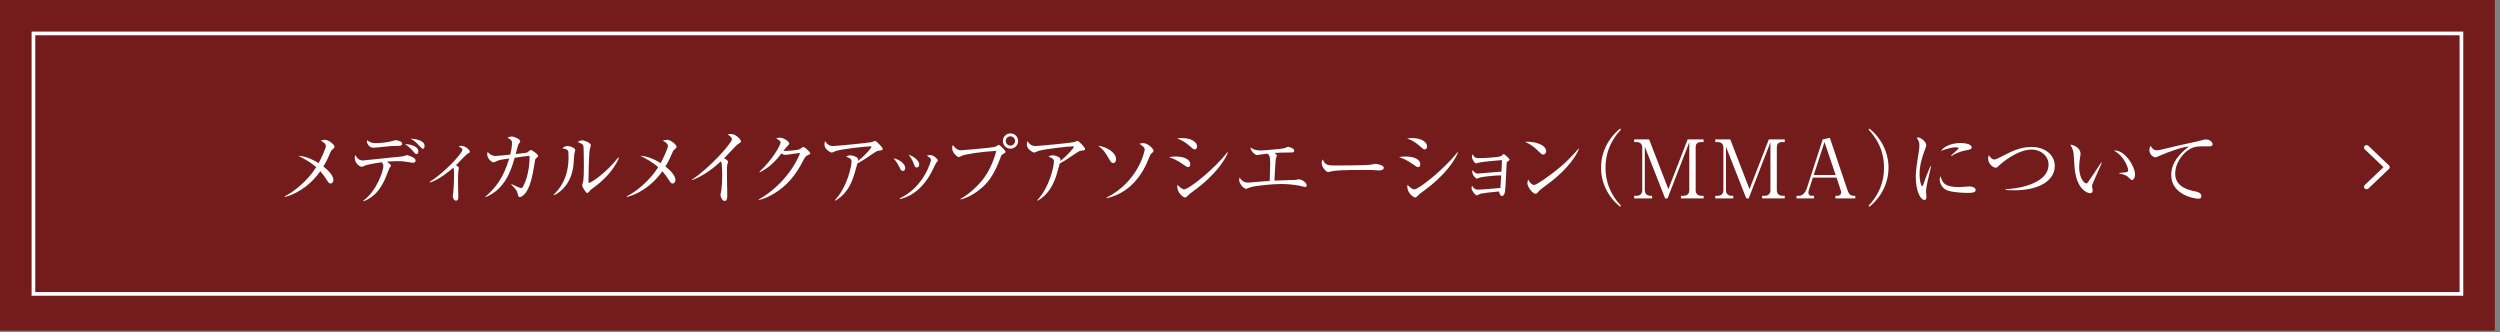 <svg xmlns="http://www.w3.org/2000/svg" xmlns:xlink="http://www.w3.org/1999/xlink" width="680.5px" height="90.5px">
  <rect width="100%" height="100%" fill="#808080" stroke="none"/>
  <path fill-rule="evenodd" fill="rgb(116, 28, 28)" d="M-0.000,-0.000 L679.1,-0.000 L679.1,90.000 L-0.000,90.000 L-0.000,-0.000 Z" />
  <path fill-rule="evenodd" stroke="rgb(255, 255, 255)" stroke-width="1px" stroke-linecap="butt" stroke-linejoin="miter" fill-opacity="0" fill="rgb(255, 255, 255)" d="M9.1,9.1 L670.000,9.1 L670.000,80.000 L9.1,80.000 L9.1,9.1 Z" />
  <path fill-rule="evenodd" fill="rgb(255, 255, 255)" d="M650.286,45.032 C650.559,45.293 650.560,45.710 650.286,45.972 C650.286,45.972 650.286,45.972 650.286,45.973 L644.688,51.307 C644.412,51.570 643.964,51.574 643.685,51.314 C643.407,51.054 643.405,50.633 643.679,50.371 L648.786,45.503 L643.679,40.632 C643.405,40.370 643.407,39.947 643.685,39.690 C643.964,39.431 644.412,39.435 644.688,39.695 L650.286,45.032 Z" />
  <path fill-rule="evenodd" fill="rgb(255, 255, 255)" d="M601.351,39.830 C598.336,39.830 598.006,39.830 597.060,40.138 C594.464,41.018 592.087,44.187 592.087,47.289 C592.087,51.052 596.114,51.822 597.698,52.130 C598.402,52.262 599.216,52.592 599.216,53.428 C599.216,54.088 598.534,54.088 598.380,54.088 C597.104,54.088 591.009,52.900 591.009,47.641 C591.009,44.231 593.276,41.876 595.784,39.896 C594.508,39.852 590.041,41.392 587.863,42.382 C586.917,42.800 586.895,42.822 586.675,42.822 C586.190,42.822 585.068,42.118 585.068,40.842 C585.068,40.292 585.266,39.940 585.420,39.676 C585.772,40.424 586.234,40.908 587.137,40.908 C587.401,40.908 587.863,40.820 588.083,40.776 C593.055,39.588 593.606,39.456 595.784,38.994 C597.060,38.708 598.622,38.400 599.568,38.114 C599.744,38.048 600.185,37.960 600.471,37.960 C601.747,37.960 602.275,38.950 602.275,39.170 C602.275,39.830 601.659,39.830 601.351,39.830 ZM579.175,48.103 C578.580,47.553 577.392,47.333 576.842,47.223 L576.842,47.091 C577.150,47.047 578.646,46.915 578.800,46.871 C579.087,46.805 579.285,46.629 579.285,46.299 C579.285,45.617 578.140,42.382 575.412,41.018 C575.566,40.996 575.610,40.974 575.786,40.974 C578.250,40.974 581.155,45.023 581.155,47.575 C581.155,48.345 580.737,49.005 580.385,49.005 C580.121,49.005 580.033,48.917 579.175,48.103 ZM569.449,50.656 C569.449,50.832 569.625,51.668 569.625,51.844 C569.625,52.416 569.273,52.592 568.943,52.592 C568.173,52.592 565.048,51.492 564.674,45.221 C564.542,43.042 564.454,41.656 564.322,41.172 C564.124,40.380 563.772,39.786 563.552,39.368 C564.674,39.434 566.325,40.402 566.325,41.832 C566.325,41.986 566.325,42.118 566.237,42.558 C566.105,43.372 565.951,44.451 565.951,45.617 C565.951,48.323 567.271,49.929 567.865,49.929 C568.107,49.929 568.327,49.643 568.393,49.533 C569.383,48.059 571.011,45.727 571.957,44.231 L572.134,44.297 C571.825,44.957 569.537,50.127 569.493,50.369 C569.471,50.479 569.449,50.546 569.449,50.656 ZM548.263,51.800 C547.141,51.800 546.415,51.734 545.931,51.690 L545.931,51.492 C548.175,51.448 557.615,50.413 557.615,44.759 C557.615,42.448 555.480,40.710 553.060,40.710 C549.011,40.710 544.655,44.561 544.237,44.979 C543.665,45.551 543.599,45.639 543.203,45.639 C542.432,45.639 541.178,44.517 541.178,43.196 C541.178,42.778 541.266,42.470 541.354,42.250 C541.772,42.822 542.212,43.416 542.784,43.416 C543.247,43.416 543.687,43.174 544.347,42.844 C547.581,41.172 549.847,40.006 553.016,40.006 C556.514,40.006 559.309,42.030 559.309,45.199 C559.309,48.917 555.414,51.800 548.263,51.800 ZM535.615,52.504 C535.086,52.504 532.138,52.482 530.224,51.888 C528.904,51.470 528.001,50.193 528.001,48.895 C528.001,48.389 528.111,48.191 528.221,47.971 C528.728,49.643 529.124,50.920 533.282,50.920 C533.722,50.920 535.857,50.744 536.077,50.744 C536.847,50.744 537.771,51.074 537.771,51.690 C537.771,52.394 537.001,52.504 535.615,52.504 ZM531.192,42.492 L531.060,42.360 C531.390,42.052 532.996,40.578 533.062,40.512 C533.128,40.446 533.128,40.402 533.128,40.336 C533.128,40.094 532.446,40.094 532.314,40.094 C531.434,40.094 529.982,40.446 528.309,41.084 C529.498,39.500 531.720,38.928 533.766,38.928 C535.130,38.928 536.693,39.324 536.693,40.094 C536.693,40.600 536.231,40.732 535.438,40.864 C533.304,41.238 531.918,41.964 531.192,42.492 ZM524.261,52.086 C524.261,52.328 524.371,53.384 524.371,53.604 C524.371,53.978 524.327,54.418 523.799,54.418 C522.897,54.418 521.466,52.394 521.466,47.927 C521.466,46.343 521.951,43.372 522.325,41.106 C522.391,40.688 522.457,40.116 522.457,39.632 C522.457,38.862 522.347,38.290 521.708,37.498 C521.819,37.454 521.907,37.410 522.105,37.410 C522.897,37.410 524.327,38.642 524.327,39.500 C524.327,39.698 524.283,39.896 524.041,40.534 C523.183,42.734 522.501,45.045 522.501,47.443 C522.501,48.961 522.875,50.656 523.227,50.656 C523.359,50.656 523.469,50.391 523.513,50.237 C523.755,49.489 524.679,46.937 525.471,45.243 L525.647,45.287 C525.515,45.903 525.207,47.179 525.031,47.883 C524.767,48.983 524.261,51.096 524.261,52.086 ZM508.640,55.980 C512.733,51.646 512.821,47.245 512.821,45.639 C512.821,44.033 512.733,39.632 508.640,35.297 L508.838,34.989 C512.271,37.740 514.053,41.700 514.053,45.639 C514.053,49.577 512.271,53.538 508.838,56.288 L508.640,55.980 ZM499.600,53.296 L500.260,53.296 C500.590,53.296 501.162,52.988 501.162,52.328 C501.162,52.086 501.096,51.932 500.964,51.514 L499.908,48.345 L493.461,48.345 L492.383,51.690 C492.317,51.866 492.251,52.086 492.251,52.416 C492.251,53.230 492.867,53.296 493.175,53.296 L493.791,53.296 L493.791,54.000 L489.016,54.000 L489.016,53.296 L489.742,53.296 C490.666,53.296 491.458,52.350 491.811,51.272 L496.145,37.938 L498.081,37.520 L502.900,51.800 C503.340,53.076 503.912,53.296 504.528,53.296 L505.012,53.296 L505.012,54.000 L499.600,54.000 L499.600,53.296 ZM496.629,38.664 L493.703,47.641 L499.666,47.641 L496.629,38.664 ZM479.646,53.296 L480.328,53.296 C481.274,53.296 481.912,52.768 481.912,51.778 L481.912,38.730 L475.993,54.000 L475.333,54.000 L469.811,39.940 L469.811,51.778 C469.811,52.768 470.427,53.296 471.373,53.296 L471.791,53.296 L471.791,54.000 L466.906,54.000 L466.906,53.296 L467.544,53.296 C468.468,53.296 469.106,52.790 469.106,51.778 L469.106,40.182 C469.106,39.192 468.490,38.664 467.544,38.664 L466.906,38.664 L466.906,37.938 L470.977,37.938 L476.213,51.492 L481.472,37.938 L485.807,37.938 L485.807,38.664 L485.213,38.664 C484.003,38.664 483.651,39.214 483.651,40.182 L483.651,51.778 C483.651,52.724 484.223,53.296 485.213,53.296 L485.807,53.296 L485.807,54.000 L479.646,54.000 L479.646,53.296 ZM457.558,53.296 L458.240,53.296 C459.186,53.296 459.824,52.768 459.824,51.778 L459.824,38.730 L453.905,54.000 L453.245,54.000 L447.723,39.940 L447.723,51.778 C447.723,52.768 448.339,53.296 449.285,53.296 L449.703,53.296 L449.703,54.000 L444.818,54.000 L444.818,53.296 L445.456,53.296 C446.380,53.296 447.018,52.790 447.018,51.778 L447.018,40.182 C447.018,39.192 446.402,38.664 445.456,38.664 L444.818,38.664 L444.818,37.938 L448.889,37.938 L454.125,51.492 L459.384,37.938 L463.719,37.938 L463.719,38.664 L463.125,38.664 C461.915,38.664 461.563,39.214 461.563,40.182 L461.563,51.778 C461.563,52.724 462.135,53.296 463.125,53.296 L463.719,53.296 L463.719,54.000 L457.558,54.000 L457.558,53.296 ZM441.015,56.288 C437.582,53.538 435.800,49.577 435.800,45.639 C435.800,41.700 437.582,37.740 441.015,34.989 L441.213,35.297 C437.120,39.632 437.032,44.033 437.032,45.639 C437.032,47.245 437.120,51.646 441.213,55.980 L441.015,56.288 ZM419.057,51.844 C418.947,51.954 418.463,52.504 418.353,52.614 C418.265,52.702 418.089,52.746 417.979,52.746 C417.209,52.746 415.757,50.898 415.757,49.863 C415.757,49.467 415.889,49.137 415.977,48.895 C416.483,49.885 417.121,50.347 417.583,50.347 C418.309,50.347 421.720,47.817 422.666,47.091 C426.208,44.385 427.902,42.492 429.685,40.446 L429.795,40.512 C429.267,42.118 426.802,45.903 421.962,49.621 C421.500,49.973 419.431,51.470 419.057,51.844 ZM418.705,41.106 C417.165,39.544 415.933,38.972 415.097,38.598 C417.737,38.422 420.861,39.368 420.861,41.194 C420.861,41.678 420.487,42.074 420.047,42.074 C419.673,42.074 419.409,41.810 418.705,41.106 ZM410.082,44.847 C410.016,46.013 409.840,51.228 409.642,52.284 C409.444,53.230 409.026,53.340 408.850,53.340 C408.344,53.340 408.212,52.812 408.036,52.108 C405.858,52.284 403.459,52.614 402.975,52.724 C402.821,52.768 402.161,53.186 402.007,53.186 C401.567,53.186 400.555,51.888 400.555,51.184 C400.555,50.986 400.599,50.854 400.687,50.546 C400.929,50.942 401.325,51.624 402.293,51.624 C403.217,51.624 407.222,51.272 408.410,51.162 C408.476,50.017 408.586,48.411 408.630,47.729 C406.804,47.729 403.635,48.125 402.953,48.279 C402.799,48.301 402.205,48.631 402.073,48.631 C401.765,48.631 400.753,47.817 400.753,46.739 C400.753,46.629 400.753,46.519 400.797,46.277 C401.501,47.179 401.941,47.245 402.271,47.245 C402.469,47.245 407.684,46.761 408.696,46.717 C408.784,44.935 408.806,44.759 408.828,43.570 C407.750,43.659 403.701,44.011 402.821,44.209 C402.667,44.231 401.963,44.473 401.809,44.473 C401.347,44.473 400.665,43.284 400.665,42.756 C400.665,42.536 400.731,42.294 400.797,41.964 C401.479,43.042 401.699,43.042 402.931,43.042 C403.371,43.042 408.168,42.866 408.630,42.470 C408.696,42.404 408.960,42.162 409.048,42.096 C409.114,42.030 409.202,41.964 409.290,41.964 C409.576,41.964 410.896,43.174 410.896,43.460 C410.896,43.615 410.830,43.659 410.346,43.989 C410.126,44.121 410.126,44.187 410.082,44.847 ZM385.771,53.428 C385.617,53.604 385.397,53.758 385.199,53.758 C384.737,53.758 383.065,52.548 383.065,50.788 C383.065,50.612 383.087,50.479 383.131,50.281 C383.571,50.854 384.539,51.558 384.869,51.558 C386.277,51.558 393.164,45.969 396.729,41.436 L396.861,41.524 C396.113,43.416 393.582,47.619 387.267,52.152 C386.431,52.768 386.343,52.856 385.771,53.428 ZM386.981,40.204 C384.847,38.268 383.615,37.894 382.977,37.696 C383.461,37.630 383.835,37.586 384.363,37.586 C387.179,37.586 388.456,38.840 388.456,39.830 C388.456,40.160 388.302,40.666 387.773,40.666 C387.531,40.666 387.289,40.490 386.981,40.204 ZM386.607,44.693 C386.607,45.199 386.365,45.485 386.013,45.485 C385.705,45.485 385.507,45.331 384.957,44.935 C382.845,43.460 381.767,43.086 380.776,42.756 C381.371,42.668 381.877,42.602 382.647,42.602 C385.309,42.602 386.607,43.615 386.607,44.693 ZM375.301,46.387 C375.103,46.387 374.574,46.343 374.530,46.343 C373.738,46.277 373.518,46.255 372.044,46.255 C365.333,46.255 363.353,46.387 362.363,46.651 C362.297,46.673 361.593,46.849 361.527,46.849 C360.954,46.849 359.766,45.441 359.766,44.429 C359.766,44.297 359.788,43.879 360.030,43.372 C360.778,45.045 361.461,45.045 363.749,45.045 C365.267,45.045 372.418,45.023 373.430,44.781 C373.562,44.759 374.200,44.583 374.332,44.583 C374.464,44.583 376.665,44.825 376.665,45.683 C376.665,46.365 375.565,46.387 375.301,46.387 ZM353.741,50.546 C352.310,50.259 350.220,50.083 348.790,50.083 C346.502,50.083 341.881,50.501 340.319,50.986 C340.143,51.030 339.307,51.404 339.219,51.404 C338.580,51.404 337.304,50.039 337.304,49.005 C337.304,48.763 337.348,48.587 337.436,48.301 C337.678,48.719 338.250,49.709 339.725,49.709 C339.879,49.709 342.145,49.511 342.453,49.489 C342.959,49.445 345.181,49.269 345.621,49.225 C345.731,45.749 345.753,45.023 345.753,44.451 C345.753,42.382 345.467,42.162 344.961,41.810 C343.597,41.986 343.531,41.986 342.893,42.096 C342.783,42.118 342.277,42.206 342.211,42.206 C341.573,42.206 340.407,41.084 340.363,40.116 C341.397,40.952 342.761,40.952 343.113,40.952 C343.883,40.952 349.054,40.556 349.758,40.292 C349.890,40.248 350.462,39.962 350.594,39.962 C350.814,39.962 352.288,40.314 352.288,41.018 C352.288,41.480 351.760,41.502 351.584,41.502 C349.780,41.502 348.086,41.546 346.942,41.634 C347.470,42.074 347.536,42.118 347.536,42.316 C347.536,42.492 347.272,43.306 347.250,43.482 C347.162,44.121 347.162,44.297 346.898,49.159 C350.198,49.027 350.550,49.005 351.298,49.005 C352.244,49.005 352.332,49.005 352.596,48.961 C352.772,48.939 353.411,48.807 353.521,48.807 C354.247,48.807 355.677,49.621 355.677,50.435 C355.677,50.678 355.567,50.898 355.259,50.898 C355.017,50.898 353.961,50.590 353.741,50.546 ZM323.159,53.428 C323.005,53.604 322.785,53.758 322.587,53.758 C322.125,53.758 320.453,52.548 320.453,50.788 C320.453,50.612 320.475,50.479 320.519,50.281 C320.959,50.854 321.927,51.558 322.257,51.558 C323.665,51.558 330.552,45.969 334.117,41.436 L334.249,41.524 C333.501,43.416 330.970,47.619 324.655,52.152 C323.819,52.768 323.731,52.856 323.159,53.428 ZM324.369,40.204 C322.235,38.268 321.003,37.894 320.365,37.696 C320.849,37.630 321.223,37.586 321.751,37.586 C324.567,37.586 325.844,38.840 325.844,39.830 C325.844,40.160 325.690,40.666 325.161,40.666 C324.919,40.666 324.677,40.490 324.369,40.204 ZM323.995,44.693 C323.995,45.199 323.753,45.485 323.401,45.485 C323.093,45.485 322.895,45.331 322.345,44.935 C320.233,43.460 319.155,43.086 318.164,42.756 C318.759,42.668 319.265,42.602 320.035,42.602 C322.697,42.602 323.995,43.615 323.995,44.693 ZM312.380,43.857 C311.302,46.541 309.036,50.303 305.163,52.460 C303.359,53.472 301.841,53.802 301.203,53.956 L301.203,53.802 C309.872,49.379 311.588,41.194 311.588,40.666 C311.588,39.962 310.378,39.302 310.158,39.170 C310.400,39.060 310.664,38.950 311.192,38.950 C312.336,38.950 313.987,40.402 313.987,41.040 C313.987,41.326 313.833,41.436 313.481,41.722 C313.151,41.986 313.062,42.184 312.380,43.857 ZM302.061,43.570 C300.807,41.392 300.521,40.930 298.936,39.654 C301.445,40.028 303.799,41.590 303.799,43.372 C303.799,43.967 303.469,44.385 303.029,44.385 C302.589,44.385 302.325,44.033 302.061,43.570 ZM292.712,41.810 C291.326,42.756 289.544,43.967 288.466,44.495 C288.334,44.913 287.806,46.849 287.696,47.223 C286.155,52.526 283.493,54.022 282.393,54.638 L282.327,54.506 C285.715,50.920 286.882,45.221 286.882,43.945 C286.882,43.306 286.507,43.042 285.363,42.624 C285.913,42.382 286.133,42.272 286.485,42.272 C287.300,42.272 288.664,42.778 288.664,43.372 C288.664,43.504 288.642,43.703 288.620,43.813 C290.820,42.074 292.294,40.248 292.294,39.962 C292.294,39.896 292.272,39.830 291.986,39.830 C290.842,39.830 284.197,40.578 282.657,41.084 C282.459,41.150 281.645,41.546 281.469,41.546 C281.249,41.546 279.510,40.644 279.510,39.434 C279.510,39.060 279.554,38.730 279.664,38.378 C280.479,39.742 281.425,39.742 281.931,39.742 C282.899,39.742 291.238,38.906 292.228,38.708 C292.404,38.686 293.152,38.356 293.306,38.356 C293.658,38.356 295.353,40.138 295.353,40.512 C295.353,40.886 295.265,40.886 294.297,41.018 C293.725,41.106 293.526,41.260 292.712,41.810 ZM272.978,38.378 C272.978,37.234 273.903,36.309 275.047,36.309 C276.191,36.309 277.137,37.234 277.137,38.378 C277.137,39.544 276.191,40.468 275.047,40.468 C273.903,40.468 272.978,39.544 272.978,38.378 ZM275.025,37.102 C274.321,37.102 273.771,37.674 273.771,38.356 C273.771,39.060 274.321,39.632 275.025,39.632 C275.729,39.632 276.301,39.060 276.301,38.356 C276.301,37.674 275.729,37.102 275.025,37.102 ZM273.000,41.942 C272.604,42.162 272.582,42.206 272.318,42.932 C270.866,46.871 269.480,49.071 267.500,50.898 C266.377,51.910 264.023,53.714 261.449,54.308 L261.427,54.154 C264.067,52.724 266.664,50.061 267.786,48.521 C268.820,47.135 270.316,44.473 271.196,41.062 C266.664,41.326 262.681,42.030 261.955,42.338 C261.801,42.404 261.097,42.778 260.943,42.778 C260.745,42.778 259.182,41.744 259.182,40.314 C259.182,39.918 259.270,39.676 259.380,39.456 C259.865,40.226 260.591,40.908 261.559,40.908 C261.867,40.908 269.876,40.248 270.932,39.940 C271.108,39.896 271.702,39.412 271.856,39.412 C272.098,39.412 273.705,40.930 273.705,41.326 C273.705,41.546 273.463,41.700 273.000,41.942 ZM253.596,46.783 C250.428,52.746 246.511,53.780 244.971,54.198 L244.927,53.978 C251.528,50.898 253.420,43.857 253.420,43.548 C253.420,43.020 252.540,42.514 252.254,42.360 C252.540,42.294 252.826,42.206 253.222,42.206 C254.168,42.206 255.290,43.372 255.290,43.637 C255.290,43.791 255.246,43.857 254.828,44.319 C254.696,44.473 253.794,46.409 253.596,46.783 ZM248.645,44.385 C248.359,43.570 247.831,42.778 247.325,42.118 C248.821,42.558 250.208,43.791 250.208,44.737 C250.208,45.199 249.966,45.595 249.548,45.595 C249.086,45.595 249.020,45.397 248.645,44.385 ZM244.817,45.485 C244.531,44.869 243.937,43.879 243.211,43.108 C244.663,43.328 246.401,44.517 246.401,45.727 C246.401,46.167 246.181,46.541 245.763,46.541 C245.279,46.541 245.059,46.035 244.817,45.485 ZM237.624,41.810 C236.238,42.756 234.456,43.967 233.378,44.495 C233.246,44.913 232.718,46.849 232.608,47.223 C231.067,52.526 228.405,54.022 227.305,54.638 L227.239,54.506 C230.627,50.920 231.794,45.221 231.794,43.945 C231.794,43.306 231.419,43.042 230.275,42.624 C230.825,42.382 231.045,42.272 231.397,42.272 C232.212,42.272 233.576,42.778 233.576,43.372 C233.576,43.504 233.554,43.703 233.532,43.813 C235.732,42.074 237.206,40.248 237.206,39.962 C237.206,39.896 237.184,39.830 236.898,39.830 C235.754,39.830 229.109,40.578 227.569,41.084 C227.371,41.150 226.557,41.546 226.381,41.546 C226.161,41.546 224.422,40.644 224.422,39.434 C224.422,39.060 224.466,38.730 224.576,38.378 C225.391,39.742 226.337,39.742 226.843,39.742 C227.811,39.742 236.150,38.906 237.140,38.708 C237.316,38.686 238.064,38.356 238.218,38.356 C238.570,38.356 240.265,40.138 240.265,40.512 C240.265,40.886 240.177,40.886 239.209,41.018 C238.636,41.106 238.438,41.260 237.624,41.810 ZM218.682,43.615 C216.570,47.729 214.260,50.479 210.893,52.570 C209.727,53.296 208.231,54.066 206.580,54.440 L206.536,54.286 C211.333,51.624 215.778,46.761 217.802,41.634 C216.900,41.722 215.404,41.942 214.502,42.074 C214.348,42.096 213.908,42.162 213.798,42.162 C213.577,42.162 213.181,42.074 212.675,41.788 C210.629,44.495 209.023,45.749 206.845,46.893 L206.734,46.717 C210.343,43.416 212.477,39.456 212.477,38.752 C212.477,38.532 212.433,38.356 211.267,37.652 C211.795,37.476 212.279,37.476 212.345,37.476 C213.225,37.476 214.832,38.488 214.832,39.060 C214.832,39.258 214.744,39.368 214.326,39.764 C214.106,39.962 213.533,40.710 213.247,41.062 C214.238,41.172 216.988,40.864 217.560,40.666 C217.758,40.600 218.506,40.006 218.726,40.006 C218.968,40.006 220.552,41.326 220.552,41.744 C220.552,41.898 220.486,41.964 219.870,42.250 C219.364,42.470 219.166,42.668 218.682,43.615 ZM200.268,39.764 C200.136,39.896 197.606,42.558 197.100,43.086 C197.452,43.262 198.200,43.725 198.200,44.033 C198.200,44.165 198.002,44.737 197.936,44.847 C197.892,44.935 197.870,46.673 197.870,47.113 C197.870,48.103 197.958,52.460 197.958,53.340 C197.958,53.802 197.892,54.704 197.276,54.704 C196.550,54.704 196.110,53.494 196.110,53.032 C196.110,52.834 196.330,51.976 196.352,51.800 C196.506,50.656 196.594,49.049 196.594,47.861 C196.594,47.113 196.506,44.715 196.418,44.363 C196.374,44.209 196.308,44.077 196.154,43.967 C194.745,45.287 191.973,47.663 188.386,49.049 L188.298,48.939 C193.403,45.551 199.212,38.884 199.212,37.938 C199.212,37.410 198.970,37.234 198.090,36.595 C198.354,36.529 198.618,36.463 198.970,36.463 C200.268,36.463 201.698,37.938 201.698,38.510 C201.698,38.686 201.654,38.730 201.104,39.082 C200.906,39.192 200.708,39.368 200.268,39.764 ZM182.888,41.832 C182.184,43.504 181.744,44.275 181.128,45.331 C181.678,45.749 183.856,47.487 183.856,48.983 C183.856,49.379 183.614,49.951 183.086,49.951 C182.690,49.951 182.514,49.709 182.118,49.071 C181.568,48.191 180.974,47.377 180.292,46.607 C177.057,51.206 172.899,53.076 170.654,53.604 L170.566,53.450 C172.833,52.394 176.749,49.357 179.170,45.507 C177.717,44.187 175.913,43.218 174.241,42.382 C175.781,42.514 177.409,42.910 179.830,44.407 C180.380,43.438 181.810,40.402 181.810,39.764 C181.810,39.038 180.908,38.554 180.402,38.290 C180.732,38.180 181.128,38.048 181.546,38.048 C182.558,38.048 184.164,39.368 184.164,39.962 C184.164,40.182 184.054,40.270 183.548,40.732 C183.262,40.974 183.108,41.282 182.888,41.832 ZM160.294,52.218 C160.184,52.328 159.986,52.548 159.854,52.548 C159.436,52.548 158.445,50.744 158.445,50.457 C158.445,50.303 158.710,49.643 158.732,49.489 C158.930,48.565 158.930,45.705 158.930,45.111 C158.930,44.297 158.908,40.226 158.798,39.698 C158.710,39.302 158.269,39.016 157.213,38.664 C157.499,38.488 157.939,38.202 158.445,38.202 C159.106,38.202 160.822,38.862 160.822,39.522 C160.822,39.720 160.558,40.600 160.514,40.776 C160.294,41.898 160.184,48.059 160.184,49.401 C160.184,49.489 160.184,49.775 160.338,49.775 C160.866,49.775 164.848,47.245 168.303,42.844 L168.479,42.976 C166.983,46.585 163.814,49.467 161.680,50.986 C160.932,51.514 160.866,51.602 160.294,52.218 ZM156.069,45.133 C155.497,49.863 152.659,52.372 150.788,53.142 L150.678,53.010 C154.749,49.181 154.749,44.429 154.749,42.580 C154.749,40.754 154.727,40.754 153.055,40.314 C153.407,40.072 153.891,39.742 154.507,39.742 C155.079,39.742 156.575,40.226 156.575,40.842 C156.575,41.018 156.355,41.744 156.333,41.898 C156.289,42.404 156.113,44.671 156.069,45.133 ZM145.554,44.187 C145.004,47.531 144.388,51.162 142.760,52.856 C142.188,53.472 141.704,53.648 141.462,53.648 C141.132,53.648 141.044,53.318 140.978,53.010 C140.802,52.108 140.736,51.822 139.174,50.215 L139.240,50.105 C140.362,50.634 141.484,51.184 141.814,51.184 C142.034,51.184 142.188,51.096 142.320,50.876 C143.838,48.235 144.234,44.187 144.124,42.404 C143.332,42.470 143.002,42.536 140.098,42.932 C139.129,46.277 137.567,51.470 132.154,53.670 L132.088,53.538 C134.641,51.404 136.995,48.653 138.601,43.130 C136.929,43.372 135.829,43.526 135.191,43.857 C134.597,44.165 134.531,44.187 134.333,44.187 C133.871,44.187 132.617,43.196 132.617,41.964 C132.617,41.722 132.683,41.590 132.771,41.348 C133.101,41.898 134.047,42.470 134.839,42.470 C135.081,42.470 136.379,42.360 137.149,42.272 L138.887,42.074 C139.372,40.138 139.372,39.236 139.372,39.038 C139.372,38.092 138.953,37.894 138.117,37.520 C138.403,37.366 138.755,37.168 139.328,37.168 C139.988,37.168 141.616,37.872 141.616,38.466 C141.616,38.642 141.484,38.796 141.220,39.126 C141.110,39.258 141.044,39.390 140.890,39.962 C140.802,40.270 140.450,41.656 140.384,41.920 C140.802,41.876 143.288,41.612 143.442,41.546 C143.618,41.458 144.300,40.820 144.476,40.820 C144.806,40.820 146.479,41.986 146.479,42.426 C146.479,42.624 146.391,42.690 146.060,42.954 C145.686,43.240 145.686,43.350 145.554,44.187 ZM124.126,44.979 C124.830,45.463 124.918,45.507 124.918,45.727 C124.918,45.815 124.808,46.299 124.786,46.387 C124.698,46.915 124.676,48.059 124.676,49.269 C124.676,49.973 124.742,53.032 124.742,53.670 C124.742,53.934 124.742,54.616 124.104,54.616 C123.554,54.616 123.246,53.802 123.246,53.384 C123.246,53.208 123.378,52.416 123.400,52.262 C123.510,50.964 123.598,49.027 123.598,47.729 C123.598,46.343 123.554,46.035 123.400,45.639 C122.431,46.475 119.615,48.873 117.063,49.687 L116.997,49.467 C120.737,47.223 125.864,41.766 125.864,40.754 C125.864,40.424 125.556,40.248 124.830,39.808 C125.182,39.742 125.336,39.698 125.534,39.698 C126.854,39.698 127.910,40.996 127.910,41.260 C127.910,41.502 127.734,41.590 127.382,41.788 C126.744,42.118 124.588,44.539 124.126,44.979 ZM113.985,39.522 C113.171,38.642 112.841,38.378 111.741,37.718 C112.533,37.784 115.569,38.026 115.569,39.720 C115.569,39.940 115.503,40.490 115.085,40.490 C114.887,40.490 114.799,40.380 113.985,39.522 ZM113.391,41.942 C113.105,41.942 113.017,41.854 112.335,41.040 C111.719,40.336 111.014,39.720 110.244,39.214 C111.080,39.236 113.875,39.544 113.875,41.238 C113.875,41.612 113.699,41.942 113.391,41.942 ZM110.750,42.228 C110.838,42.228 113.127,42.800 113.127,43.681 C113.127,44.099 112.841,44.297 112.467,44.297 C112.071,44.297 111.609,44.209 111.014,44.099 C109.958,43.901 109.232,43.857 108.242,43.857 C106.900,43.857 105.756,43.989 105.338,44.011 C105.514,44.165 106.196,44.715 106.306,44.803 C106.350,44.847 106.438,44.935 106.438,45.045 C106.438,45.155 106.020,45.793 105.932,45.903 C105.712,46.497 105.140,47.971 104.788,48.763 C103.687,51.184 102.059,53.692 98.913,54.792 L98.891,54.616 C102.631,51.910 104.347,46.365 104.347,45.287 C104.347,44.979 104.347,44.693 103.929,44.165 C101.707,44.451 99.793,44.869 99.463,45.023 C98.737,45.353 98.671,45.397 98.451,45.397 C97.945,45.397 96.558,44.473 96.558,42.954 C96.558,42.690 96.602,42.492 96.690,42.206 C97.284,43.130 97.769,43.681 98.825,43.681 C99.265,43.681 105.206,42.976 106.394,42.888 C107.626,42.778 109.584,42.624 110.002,42.470 C110.552,42.250 110.618,42.228 110.750,42.228 ZM107.890,39.720 C106.636,39.720 105.756,39.808 102.851,40.116 C102.433,40.160 101.905,40.204 101.553,40.204 C100.607,40.204 99.859,39.148 99.859,38.510 C99.859,38.378 99.903,38.224 99.925,38.114 C100.409,38.708 101.421,38.972 102.147,38.972 C103.379,38.972 105.580,38.752 106.746,38.400 C107.120,38.290 107.516,38.158 107.648,38.158 C108.022,38.158 109.474,38.422 109.474,39.104 C109.474,39.720 108.814,39.720 107.890,39.720 ZM89.784,41.832 C89.080,43.504 88.640,44.275 88.024,45.331 C88.574,45.749 90.752,47.487 90.752,48.983 C90.752,49.379 90.510,49.951 89.982,49.951 C89.586,49.951 89.410,49.709 89.014,49.071 C88.464,48.191 87.870,47.377 87.188,46.607 C83.953,51.206 79.795,53.076 77.550,53.604 L77.462,53.450 C79.729,52.394 83.645,49.357 86.066,45.507 C84.613,44.187 82.809,43.218 81.137,42.382 C82.677,42.514 84.305,42.910 86.726,44.407 C87.276,43.438 88.706,40.402 88.706,39.764 C88.706,39.038 87.804,38.554 87.298,38.290 C87.628,38.180 88.024,38.048 88.442,38.048 C89.454,38.048 91.060,39.368 91.060,39.962 C91.060,40.182 90.950,40.270 90.444,40.732 C90.158,40.974 90.004,41.282 89.784,41.832 Z" />
</svg>
